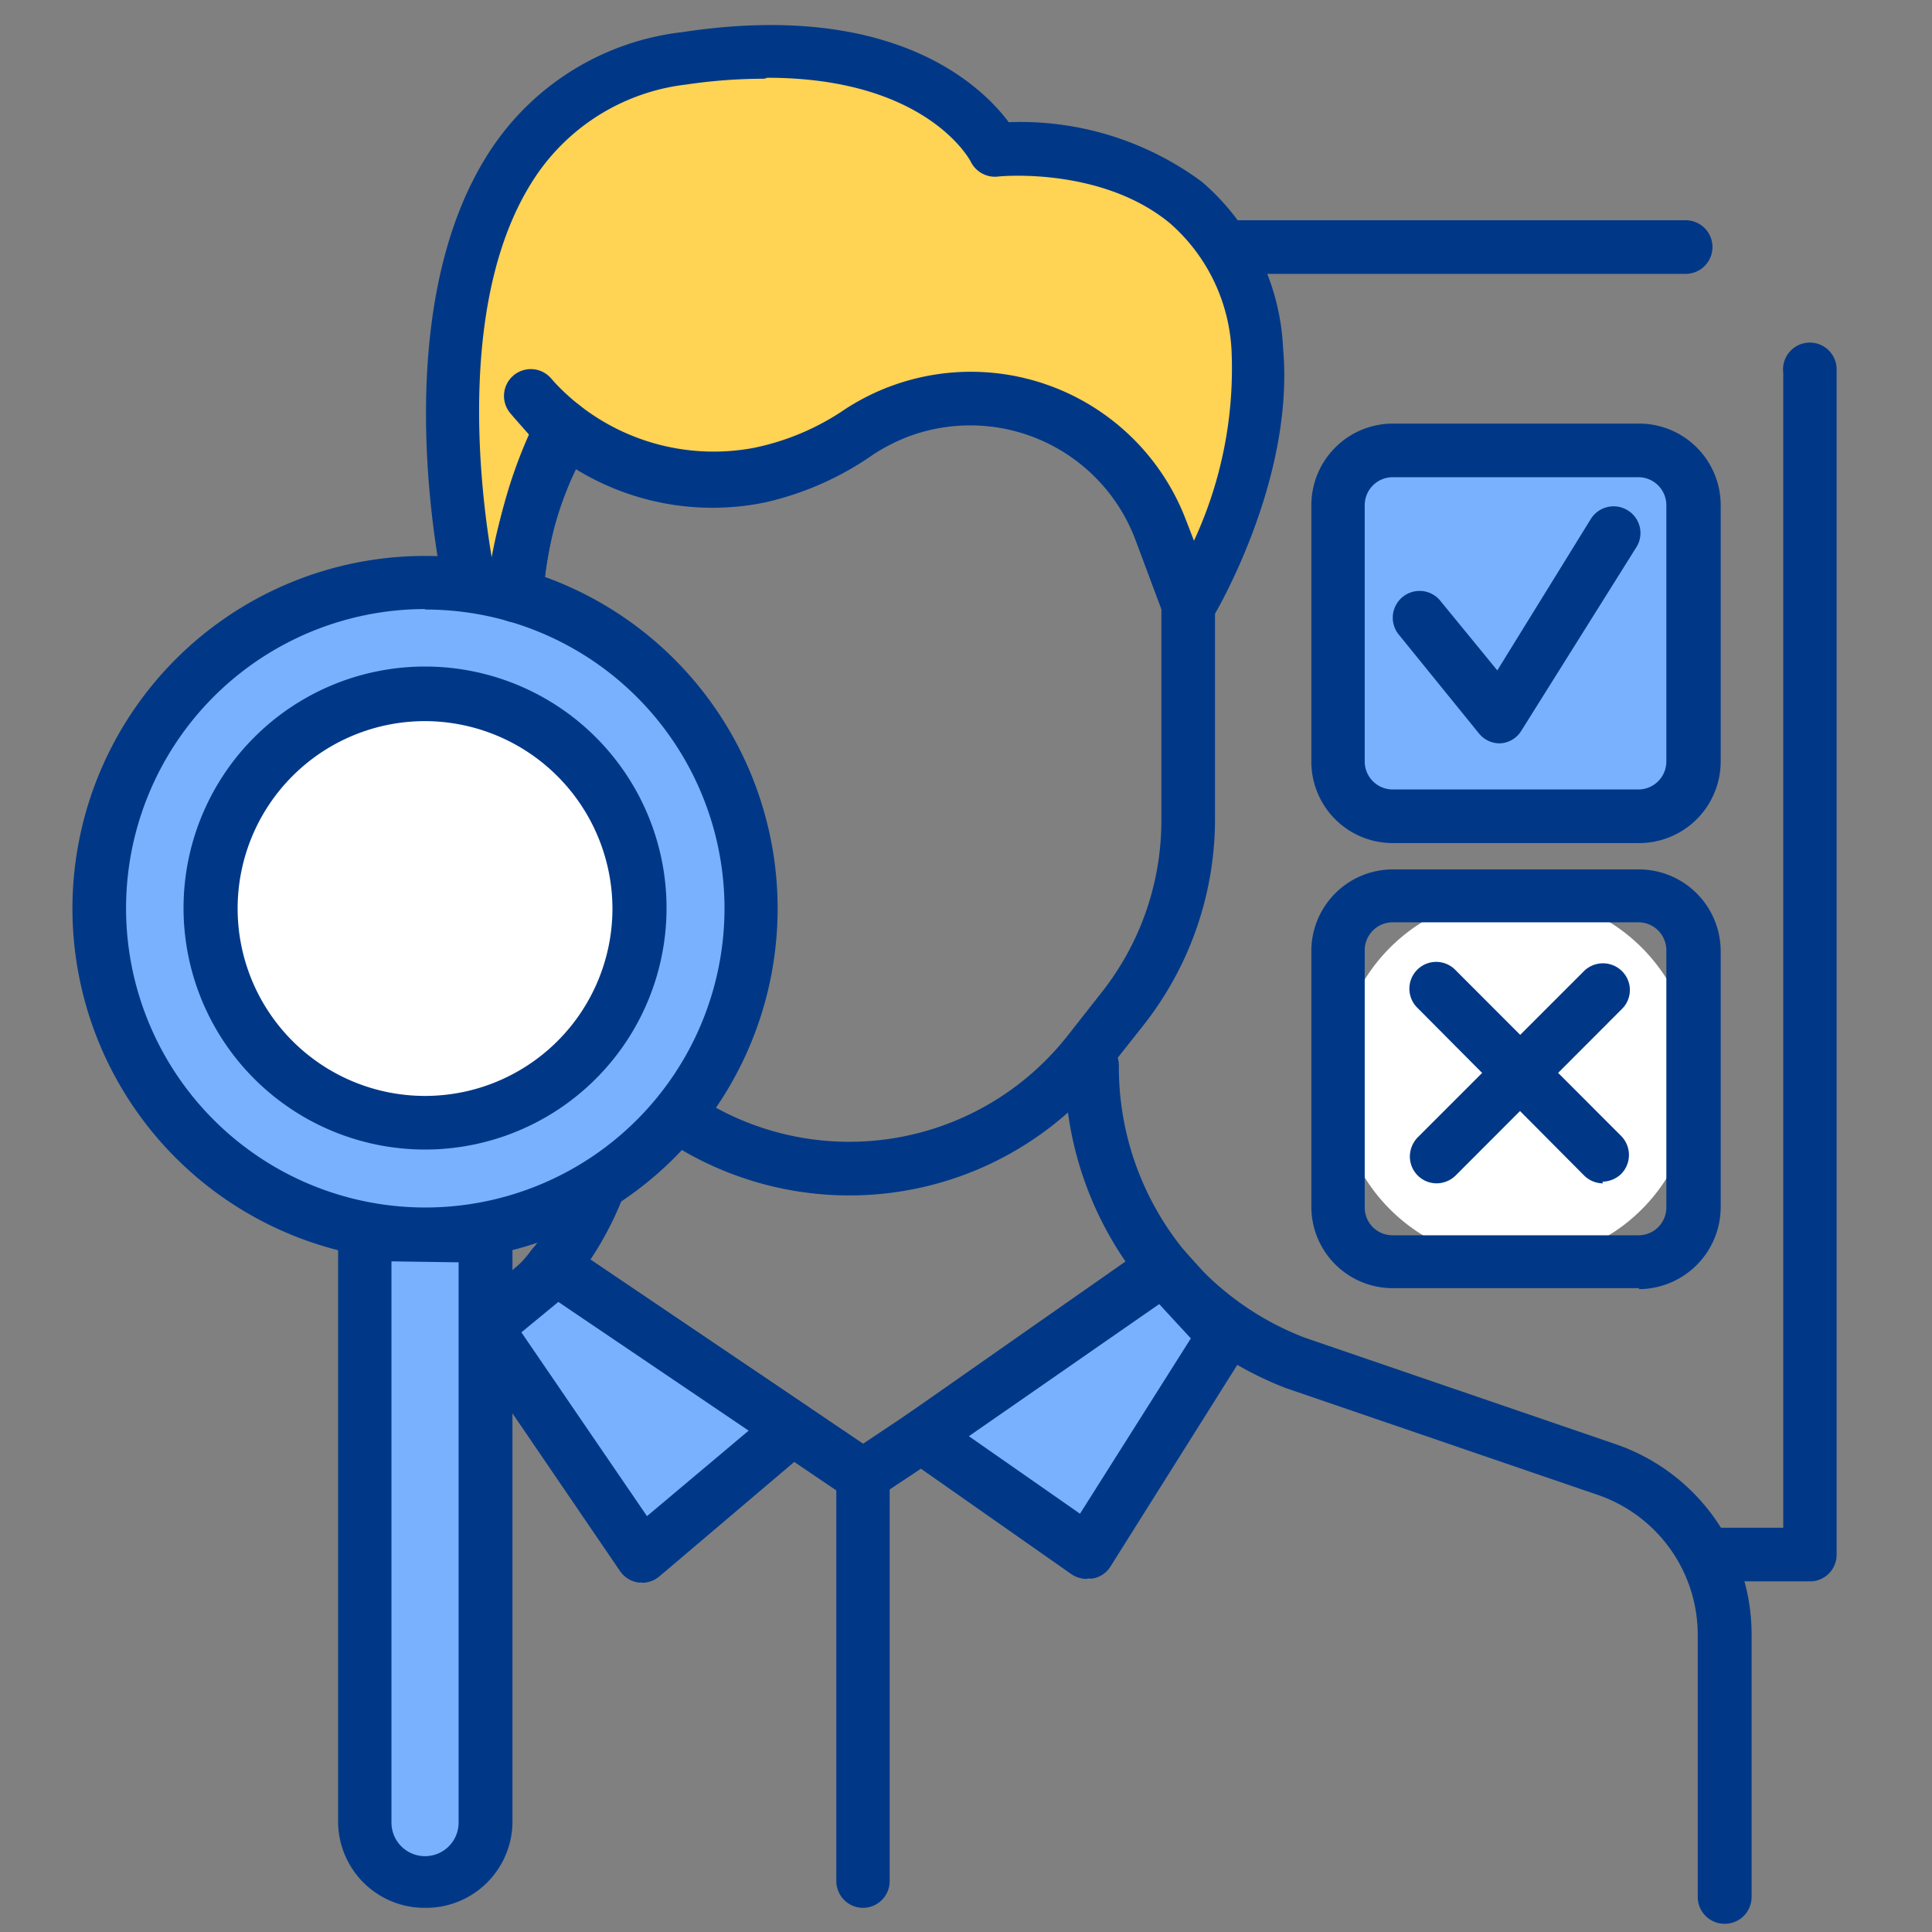 <svg id="icon" xmlns="http://www.w3.org/2000/svg" xmlns:xlink="http://www.w3.org/1999/xlink" viewBox="0 0 80 80" width="80" height="80"><rect x="0" y="0" width="80" height="80" fill="#808080" stroke="none"/><defs><style>.cls-1{fill:none;}.cls-2{clip-path:url(#clip-path);}.cls-3{fill:#003887;}.cls-4{fill:#ffd354;}.cls-5{fill:#7ab1ff;}.cls-6{fill:#fff;}</style><clipPath id="clip-path"><rect class="cls-1" x="3" y="1" width="73.06" height="78.66"/></clipPath></defs><g class="cls-2"><g id="group_7992" data-name="group 7992"><path id="path_9982" data-name="path 9982" class="cls-3" d="M35.17,49.5a13.72,13.72,0,0,1-7.65-2.33,1.11,1.11,0,0,1,1.14-1.91l.1.07a11.5,11.5,0,0,0,15.42-2.41l1.43-1.82A11.47,11.47,0,0,0,48.09,34V25.15a1.11,1.11,0,0,1,2.22-.07V34a13.78,13.78,0,0,1-3,8.5l-1.43,1.81A13.63,13.63,0,0,1,35.17,49.5"/><path id="path_9983" data-name="path 9983" class="cls-4" d="M19.46,24.26S15,4.28,28.39,2.36C38.55.91,41.2,6.2,41.2,6.2s10.06-1,10.88,8.32c.46,5.18-2.83,10.63-2.83,10.63L48,21.91a8.4,8.4,0,0,0-10.85-4.85,8.06,8.06,0,0,0-1.6.82,11.84,11.84,0,0,1-4.1,1.79A10.17,10.17,0,0,1,22,16.45l1.3,1.48s-2,3.82-1.94,6.73Z"/><path id="path_9984" data-name="path 9984" class="cls-3" d="M49.25,26.26h-.1a1.13,1.13,0,0,1-.94-.71L47,22.31a7.31,7.31,0,0,0-9.42-4.22,7.91,7.91,0,0,0-1.39.71,12.71,12.71,0,0,1-4.49,2,10.81,10.81,0,0,1-7.85-1.37,14.07,14.07,0,0,0-1.36,5.25,1.12,1.12,0,0,1-1.1,1.13,1,1,0,0,1-.24,0l-1.89-.4a1.12,1.12,0,0,1-.86-.84c-.1-.48-2.6-11.81,2.05-18.56a11,11,0,0,1,7.81-4.68C37,0,40.64,3.55,41.77,5.06a12.63,12.63,0,0,1,8,2.47,9.66,9.66,0,0,1,3.36,6.9c.49,5.47-2.84,11.05-3,11.29a1.12,1.12,0,0,1-1,.54m-17.48-23a21.84,21.84,0,0,0-3.23.24A8.72,8.72,0,0,0,22.25,7.2c-3.39,4.92-2.36,13.12-1.89,15.87a20.27,20.27,0,0,1,1.61-5l-.67-.76-.17-.2a1.11,1.11,0,1,1,1.7-1.43h0l.15.17a9,9,0,0,0,8.26,2.69A10.39,10.39,0,0,0,35,16.94a9.53,9.53,0,0,1,14.1,4.57l.34.88A16.94,16.94,0,0,0,51,14.62a7.48,7.48,0,0,0-2.56-5.38c-2.85-2.35-7.06-1.94-7.1-1.93A1.12,1.12,0,0,1,40.2,6.7c-.08-.16-1.92-3.48-8.43-3.48"/><path id="path_9985" data-name="path 9985" class="cls-3" d="M71.41,79.66a1.11,1.11,0,0,1-1.11-1.11h0V67.69a6.13,6.13,0,0,0-4.14-5.79L53.25,57.48a14.3,14.3,0,0,1-9.14-12.61,1.5,1.5,0,0,1,0-.22v-.53a1.11,1.11,0,1,1,2.22,0A12,12,0,0,0,54,55.38l12.9,4.42a8.33,8.33,0,0,1,5.63,7.89V78.55a1.11,1.11,0,0,1-1.11,1.11h0"/><path id="path_9986" data-name="path 9986" class="cls-3" d="M20.14,56.07a1.11,1.11,0,0,1-.63-2,11.26,11.26,0,0,0,4.18-5.19,1.11,1.11,0,1,1,2.07.78v0a13.49,13.49,0,0,1-5,6.2,1.07,1.07,0,0,1-.62.2"/><path id="path_9987" data-name="path 9987" class="cls-3" d="M35.73,62.23a1.16,1.16,0,0,1-.62-.19L22.39,53.43a1.11,1.11,0,1,1,1.15-1.89l.09.06,12.11,8.18L47,52.26a1.11,1.11,0,0,1,1.24,1.84L36.35,62a1.13,1.13,0,0,1-.62.19"/><path id="path_9988" data-name="path 9988" class="cls-5" d="M32.8,59.14l-6.22,5.28L20.14,55,23,52.52Z"/><path id="path_9989" data-name="path 9989" class="cls-3" d="M26.59,65.53h-.15a1.12,1.12,0,0,1-.77-.48l-6.45-9.46a1.11,1.11,0,0,1,.2-1.47l2.87-2.44a1.11,1.11,0,0,1,1.34-.07l9.8,6.62a1.11,1.11,0,0,1,.29,1.54,1,1,0,0,1-.19.22l-6.22,5.28a1.13,1.13,0,0,1-.72.27m-5-10.37,5.2,7.61L31,59.24l-7.88-5.33Z"/><path id="path_9990" data-name="path 9990" class="cls-5" d="M50.7,55.31l-5.66,9-6.86-4.78,10-7Z"/><path id="path_9991" data-name="path 9991" class="cls-3" d="M45,65.38a1.13,1.13,0,0,1-.64-.2L37.54,60.4a1.12,1.12,0,0,1-.27-1.55,1.15,1.15,0,0,1,.27-.27l10-7a1.12,1.12,0,0,1,1.46.16l2.52,2.8a1.11,1.11,0,0,1,.12,1.33l-5.66,9a1.08,1.08,0,0,1-.72.49.82.82,0,0,1-.22,0m-4.92-5.89,4.6,3.21,4.59-7.26L48,54Z"/><path id="path_9992" data-name="path 9992" class="cls-3" d="M35.74,79a1.11,1.11,0,0,1-1.11-1.11V61.12a1.11,1.11,0,0,1,2.21,0V77.91A1.11,1.11,0,0,1,35.73,79"/><path id="path_9993" data-name="path 9993" class="cls-5" d="M31.1,37.62A13.5,13.5,0,1,1,17.6,24.13h0A13.51,13.51,0,0,1,31.1,37.62"/><path id="path_9994" data-name="path 9994" class="cls-3" d="M17.6,52.22a14.6,14.6,0,1,1,14.6-14.6,14.6,14.6,0,0,1-14.6,14.6m0-27A12.39,12.39,0,1,0,30,37.62,12.38,12.38,0,0,0,17.6,25.24"/><path id="path_9995" data-name="path 9995" class="cls-6" d="M26.47,37.62a8.87,8.87,0,1,1-8.87-8.86,8.87,8.87,0,0,1,8.87,8.86"/><path id="path_9996" data-name="path 9996" class="cls-3" d="M17.6,47.6a10,10,0,1,1,10-10h0a10,10,0,0,1-10,10m0-17.74a7.76,7.76,0,1,0,7.76,7.76h0a7.78,7.78,0,0,0-7.76-7.76"/><path id="path_9997" data-name="path 9997" class="cls-5" d="M15.1,75.47V51.11l5,.07V75.47a2.5,2.5,0,0,1-5,0"/><path id="path_9998" data-name="path 9998" class="cls-3" d="M17.6,79A3.58,3.58,0,0,1,14,75.47V51.1a1.09,1.09,0,0,1,.33-.78,1,1,0,0,1,.8-.32l5,.07a1.11,1.11,0,0,1,1.09,1.11V75.47A3.58,3.58,0,0,1,17.6,79M16.21,52.23V75.47a1.39,1.39,0,0,0,2.78,0V52.27Z"/><path id="path_9999" data-name="path 9999" class="cls-3" d="M69.8,11.34H51.3a1.11,1.11,0,1,1,0-2.22H69.8a1.11,1.11,0,0,1,0,2.22"/><path id="path_10000" data-name="path 10000" class="cls-3" d="M75,65.48H70.68a1.11,1.11,0,0,1,0-2.22h3.16V15.43a1.11,1.11,0,1,1,2.21-.07v49A1.1,1.1,0,0,1,75,65.48h0"/><path id="path_10001" data-name="path 10001" class="cls-5" d="M68,33.8H57.51a2.11,2.11,0,0,1-2.11-2.11h0V20.76a2.12,2.12,0,0,1,2.11-2.11H68a2.12,2.12,0,0,1,2.11,2.11V31.69A2.13,2.13,0,0,1,68,33.81"/><path id="path_10002" data-name="path 10002" class="cls-3" d="M67.87,34.91H57.67a3.37,3.37,0,0,1-3.37-3.38V20.92a3.38,3.38,0,0,1,3.38-3.38H67.87a3.38,3.38,0,0,1,3.38,3.38V31.53a3.38,3.38,0,0,1-3.38,3.38M57.67,19.76a1.16,1.16,0,0,0-1.16,1.16h0V31.53a1.16,1.16,0,0,0,1.16,1.16h10.2A1.16,1.16,0,0,0,69,31.53V20.92a1.16,1.16,0,0,0-1.17-1.16Z"/><path id="path_10003" data-name="path 10003" class="cls-3" d="M62.1,30.78a1.1,1.1,0,0,1-.86-.41l-3.35-4.13a1.11,1.11,0,0,1,1.72-1.4L62,27.76l3.86-6.25a1.11,1.11,0,0,1,1.52-.39,1.1,1.1,0,0,1,.39,1.52l0,0L63,30.25a1.09,1.09,0,0,1-.87.53H62.1"/><path id="path_10004" data-name="path 10004" class="cls-6" d="M62.77,52.23h0a7.36,7.36,0,0,1-7.37-7.36h0v-.42a7.37,7.37,0,1,1,14.74,0v.42a7.36,7.36,0,0,1-7.37,7.36h0"/><path id="path_10005" data-name="path 10005" class="cls-3" d="M67.87,53.34H57.67A3.37,3.37,0,0,1,54.3,50V39.35A3.38,3.38,0,0,1,57.68,36H67.87a3.39,3.39,0,0,1,3.38,3.38V50a3.4,3.4,0,0,1-3.38,3.38M57.67,38.19a1.16,1.16,0,0,0-1.16,1.16h0V50a1.15,1.15,0,0,0,1.16,1.15h10.2A1.15,1.15,0,0,0,69,50V39.35a1.16,1.16,0,0,0-1.16-1.16Z"/><path id="path_10006" data-name="path 10006" class="cls-3" d="M66.38,49a1.11,1.11,0,0,1-.79-.33L58.7,41.74a1.11,1.11,0,0,1,1.54-1.6l0,0,6.89,6.9a1.12,1.12,0,0,1,0,1.57,1.14,1.14,0,0,1-.78.32"/><path id="path_10007" data-name="path 10007" class="cls-3" d="M59.49,49a1.11,1.11,0,0,1-1.11-1.11,1.15,1.15,0,0,1,.32-.79l6.89-6.89a1.12,1.12,0,0,1,1.57,0,1.1,1.1,0,0,1,0,1.57l-6.89,6.9a1.14,1.14,0,0,1-.78.32"/><path id="path_10008" data-name="path 10008" class="cls-3" d="M21.35,25.77a1.11,1.11,0,0,1-1.11-1.11h0a19.66,19.66,0,0,1,2.06-7.5,1.11,1.11,0,1,1,2,1,17.68,17.68,0,0,0-1.81,6.49,1.11,1.11,0,0,1-1.11,1.11h0"/></g></g></svg>